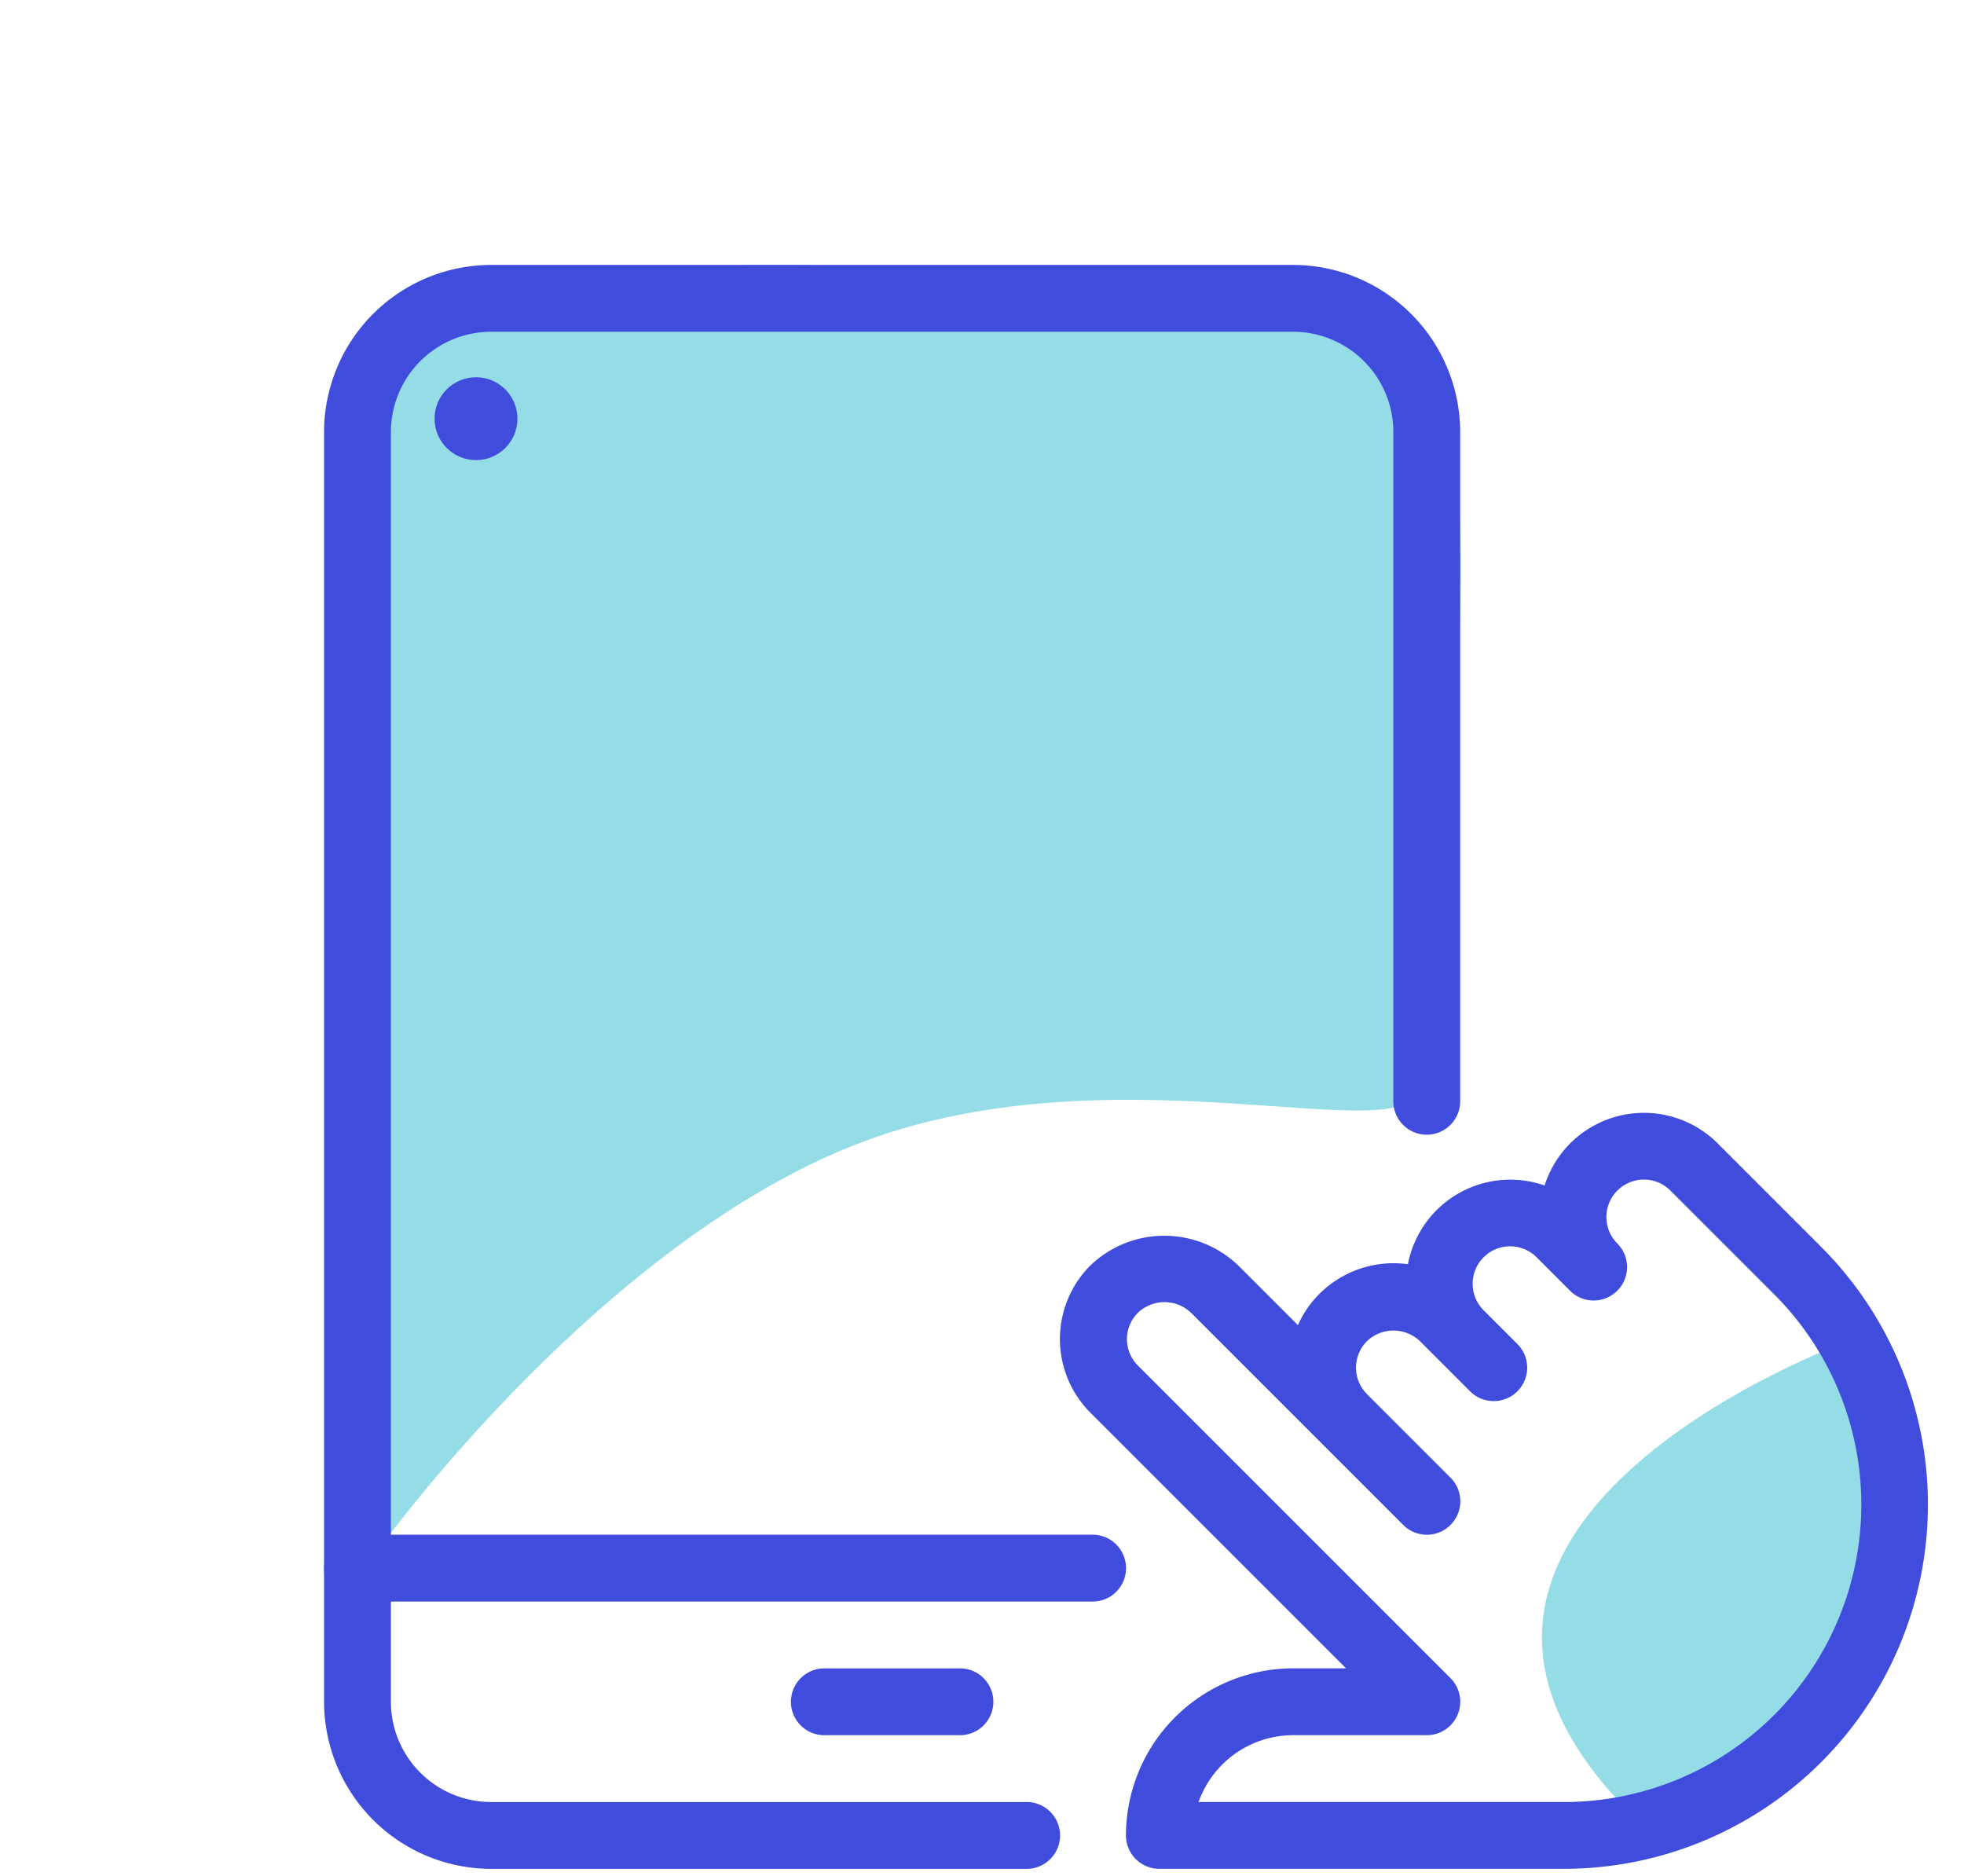 <svg xmlns="http://www.w3.org/2000/svg" width="71.101" height="67.915" viewBox="0 0 71.101 67.915">
  <g id="tablet_2_" data-name="tablet (2)" transform="translate(11.732 9.591)">
    <path id="Path_68706" data-name="Path 68706" d="M13.44,9.758c.267-4.741-4.475-7.193-4.475-7.193S-6.284,15.312,7.9,21.527C7.9,21.527,13.173,14.5,13.44,9.758Z" transform="translate(47.606 33.495) rotate(20)" fill="#95dde6"/>
    <path id="Path_68707" data-name="Path 68707" d="M32.528,7.589c-1.507-4.582-5.549-28.9-11.707-25.417C16.615-15.448-5.137-14.517-11.587-4.02-13.186,2.921-1.245,24.395,2.979,36c0,0,3.708-13.094,11.36-19.664C21.847,9.89,33.295,9.921,32.528,7.589Z" transform="translate(11.606 11.495) rotate(20)" fill="#95dde6"/>
    <g id="Group_15324" data-name="Group 15324" transform="translate(26.642 30.7)">
      <g id="Group_15323" data-name="Group 15323">
        <path id="Path_68702" data-name="Path 68702" d="M262.48,275.551l-3.75-3.75a3.774,3.774,0,0,0-6.266,1.524,3.771,3.771,0,0,0-4.948,2.85,3.8,3.8,0,0,0-3.2,1.069,3.732,3.732,0,0,0-.782,1.137l-2.168-2.168a3.869,3.869,0,0,0-5.34,0,3.773,3.773,0,0,0,0,5.342l9.25,9.25h-1.919a6.057,6.057,0,0,0-6.049,6.048,1.21,1.21,0,0,0,1.21,1.21h14.637a13.187,13.187,0,0,0,9.322-22.513Zm-9.322,20.093H239.936a3.639,3.639,0,0,1,3.423-2.419H248.2a1.211,1.211,0,0,0,.856-2.066l-11.313-11.313a1.349,1.349,0,0,1,0-1.916,1.393,1.393,0,0,1,1.919,0l7.684,7.684a1.21,1.21,0,0,0,1.711-1.713l-3.024-3.024a1.355,1.355,0,0,1,0-1.916,1.388,1.388,0,0,1,1.919,0l1.815,1.815a1.21,1.21,0,0,0,1.711-1.713l-1.21-1.21a1.356,1.356,0,1,1,1.919-1.916l1.21,1.21a1.21,1.21,0,0,0,1.711-1.711,1.357,1.357,0,1,1,1.919-1.919l3.75,3.75a10.766,10.766,0,0,1-7.614,18.378Z" transform="translate(-234.92 -270.698)" fill="#404cdc"/>
      </g>
    </g>
    <g id="Group_15326" data-name="Group 15326">
      <g id="Group_15325" data-name="Group 15325">
        <path id="Path_68703" data-name="Path 68703" d="M35.081,0H6.048A6.057,6.057,0,0,0,0,6.048V52.017a6.057,6.057,0,0,0,6.048,6.049H25.4a1.21,1.21,0,1,0,0-2.419H6.048a3.633,3.633,0,0,1-3.629-3.629V6.048A3.634,3.634,0,0,1,6.048,2.419H35.081a3.634,3.634,0,0,1,3.629,3.629V30.243a1.21,1.21,0,1,0,2.419,0V6.048A6.057,6.057,0,0,0,35.081,0Z" fill="#404cdc"/>
      </g>
    </g>
    <g id="Group_15328" data-name="Group 15328" transform="translate(0 45.969)">
      <g id="Group_15327" data-name="Group 15327">
        <path id="Path_68704" data-name="Path 68704" d="M27.823,405.333H1.21a1.21,1.21,0,0,0,0,2.42H27.823a1.21,1.21,0,1,0,0-2.42Z" transform="translate(0 -405.333)" fill="#404cdc"/>
      </g>
    </g>
    <g id="Group_15330" data-name="Group 15330" transform="translate(16.936 50.808)">
      <g id="Group_15329" data-name="Group 15329">
        <path id="Path_68705" data-name="Path 68705" d="M155.382,448h-4.839a1.21,1.21,0,1,0,0,2.419h4.839a1.21,1.21,0,1,0,0-2.419Z" transform="translate(-149.333 -448)" fill="#404cdc"/>
      </g>
    </g>
    <g id="Group_15332" data-name="Group 15332" transform="translate(4.467 4.467)">
      <g id="Group_15331" data-name="Group 15331" transform="translate(0)">
        <circle id="Ellipse_1913" data-name="Ellipse 1913" cx="1.5" cy="1.5" r="1.5" transform="translate(-0.467 -0.401)" fill="#404cdc"/>
      </g>
    </g>
  </g>
</svg>
